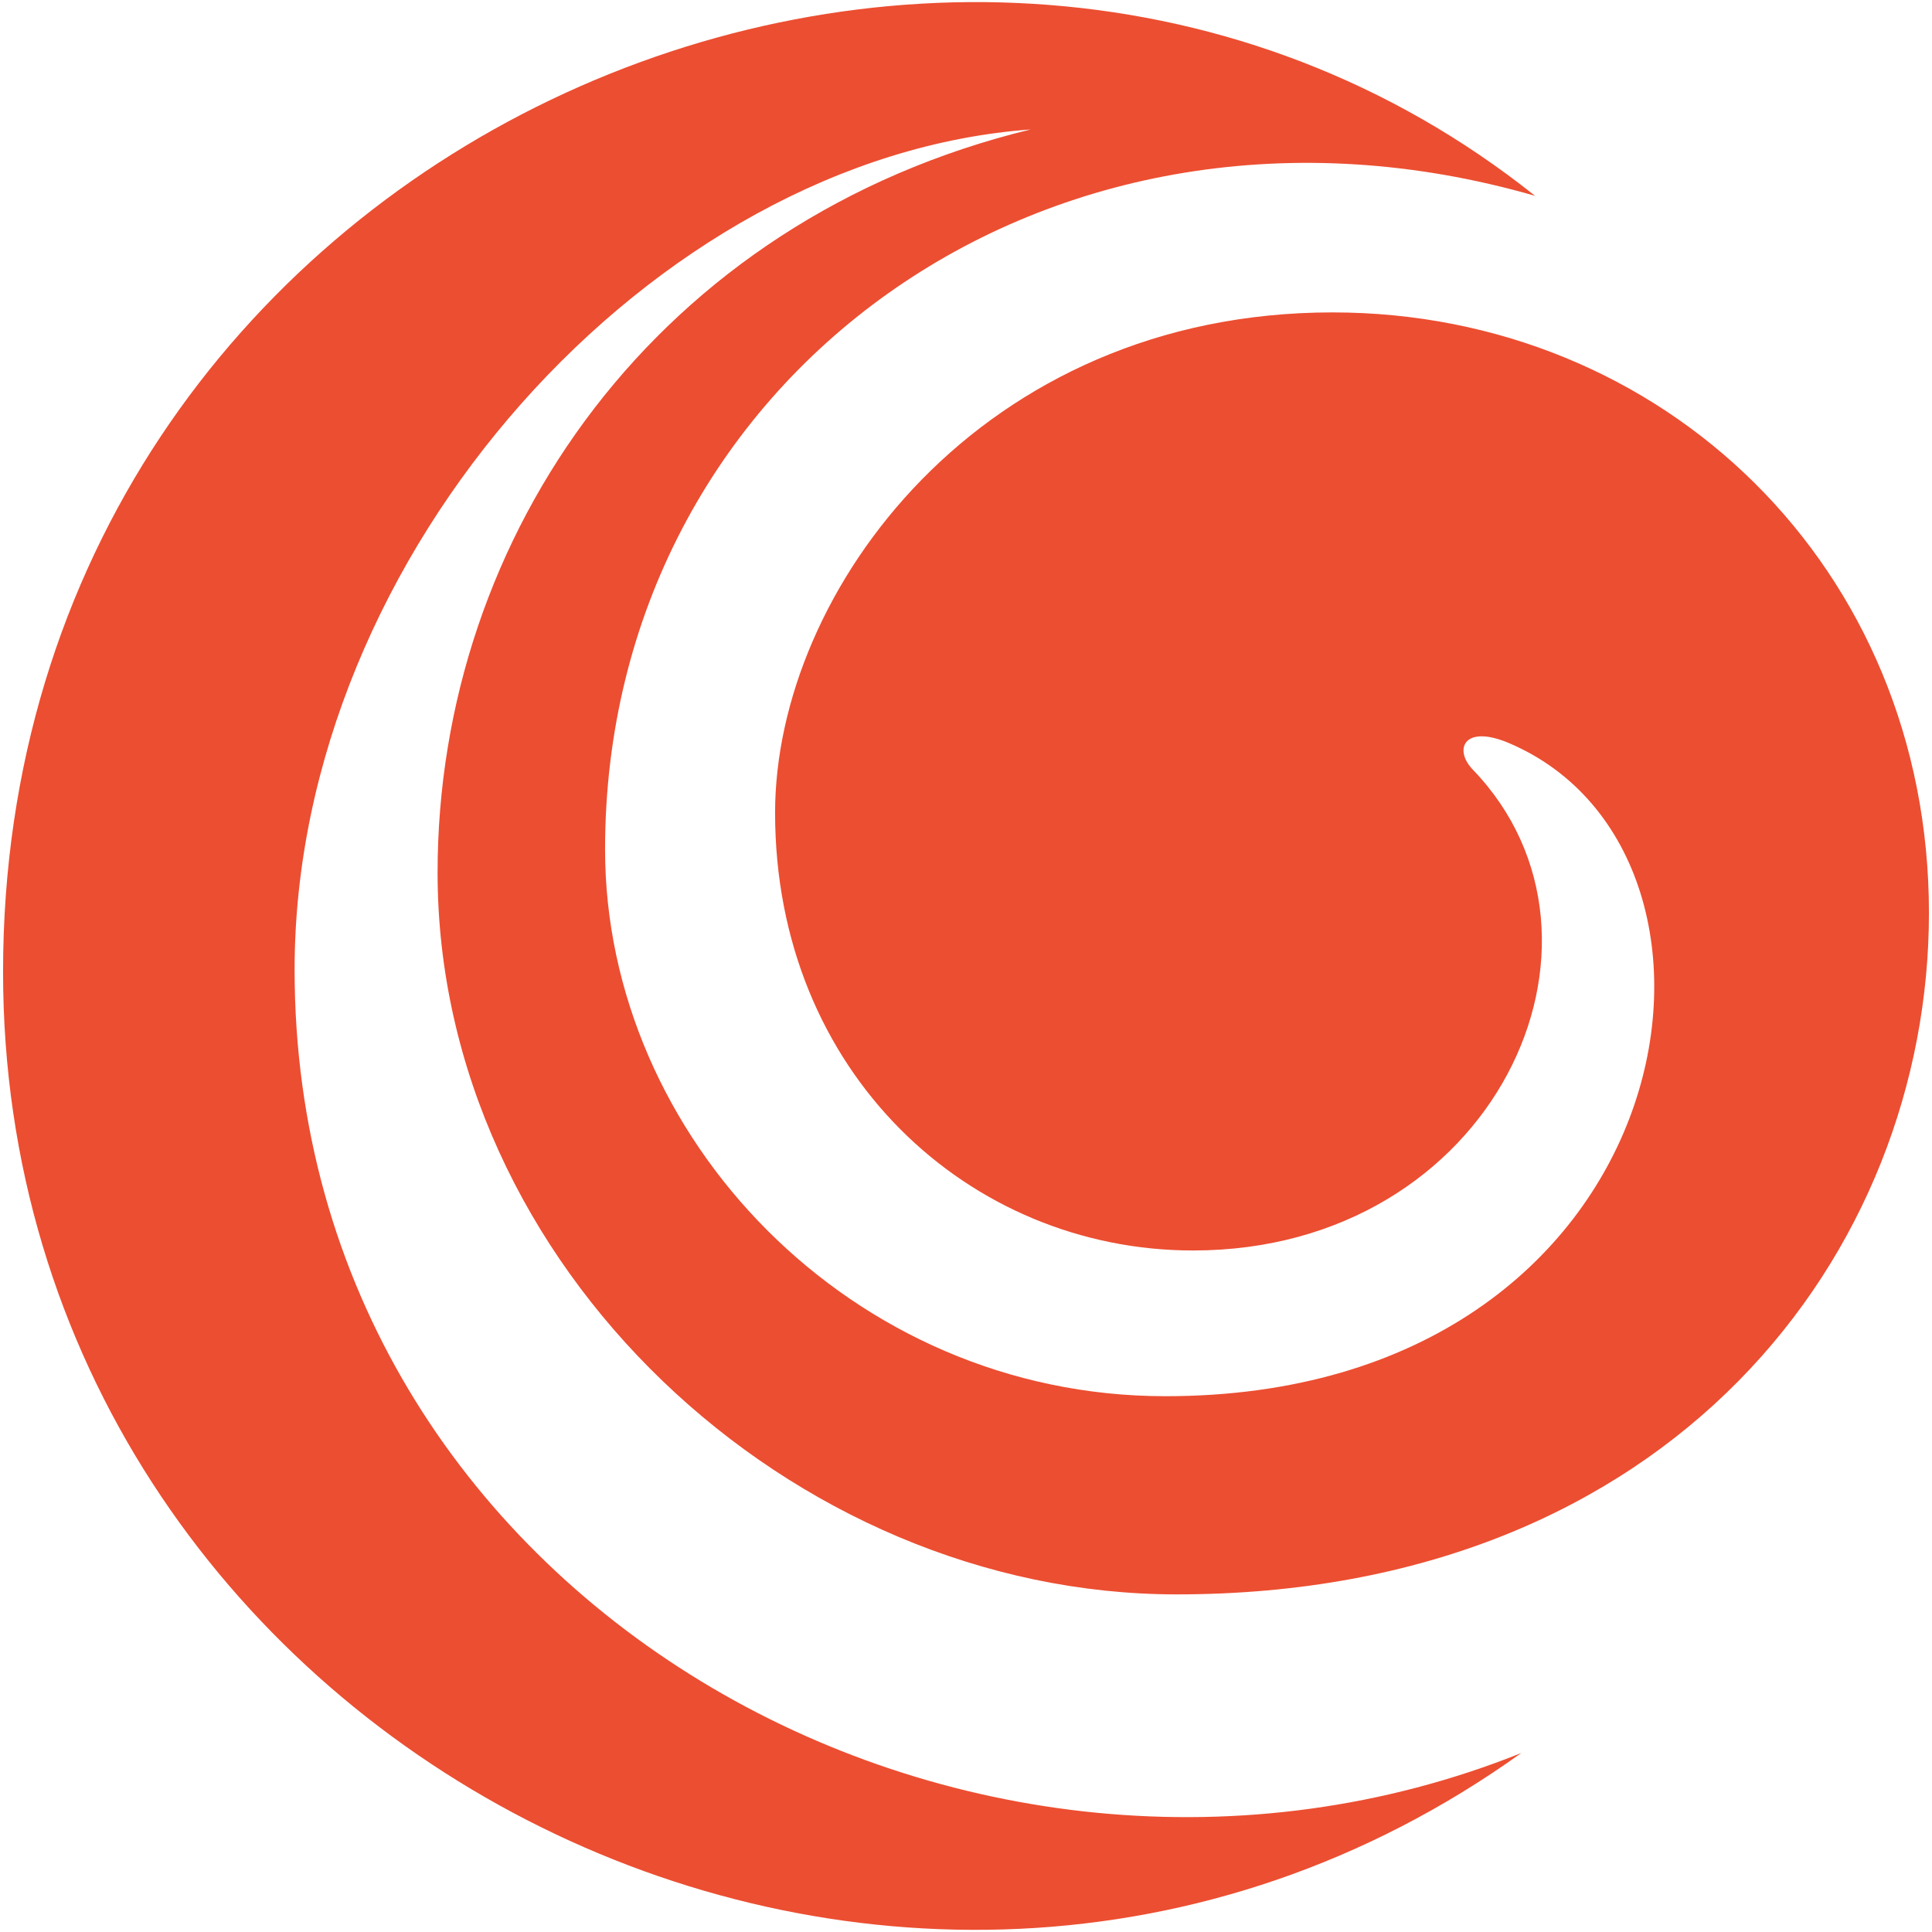 <?xml version="1.0" encoding="utf-8"?>
<svg version="1.1" xmlns="http://www.w3.org/2000/svg" xmlns:xlink="http://www.w3.org/1999/xlink"  viewBox="0 0 120 120" xml:space="preserve">
<g>
	<path fill="#EC4E31" d="M93.733,46.158c16.45,7.009,10.989,40.563-21.348,40.563c-19.543,0-34.803-16.161-34.803-33.961
		c0-29.268,27.609-49.291,57.762-40.597C59.177-16.673,0.19,9.036,0.19,60.362c0,47.977,55.412,76.381,94.3,48.521
		C60.223,122.617,18.298,99.48,18.298,60.23c0-25.869,22.307-50.483,45.714-52.189C40.866,13.67,27.179,33.208,27.179,54.198
		c0,24.415,21.954,44.832,45.904,44.832c30.811,0,46.727-21.287,46.727-42.331c0-21.458-16.519-37.295-37.047-37.295
		c-21.821,0-34.621,17.284-34.621,31.083c0,16.123,12.048,27.183,25.963,27.183c18.706,0,27.577-19.271,17.376-29.865
		C90.271,46.548,90.927,44.963,93.733,46.158z"/>
</g>
</svg>